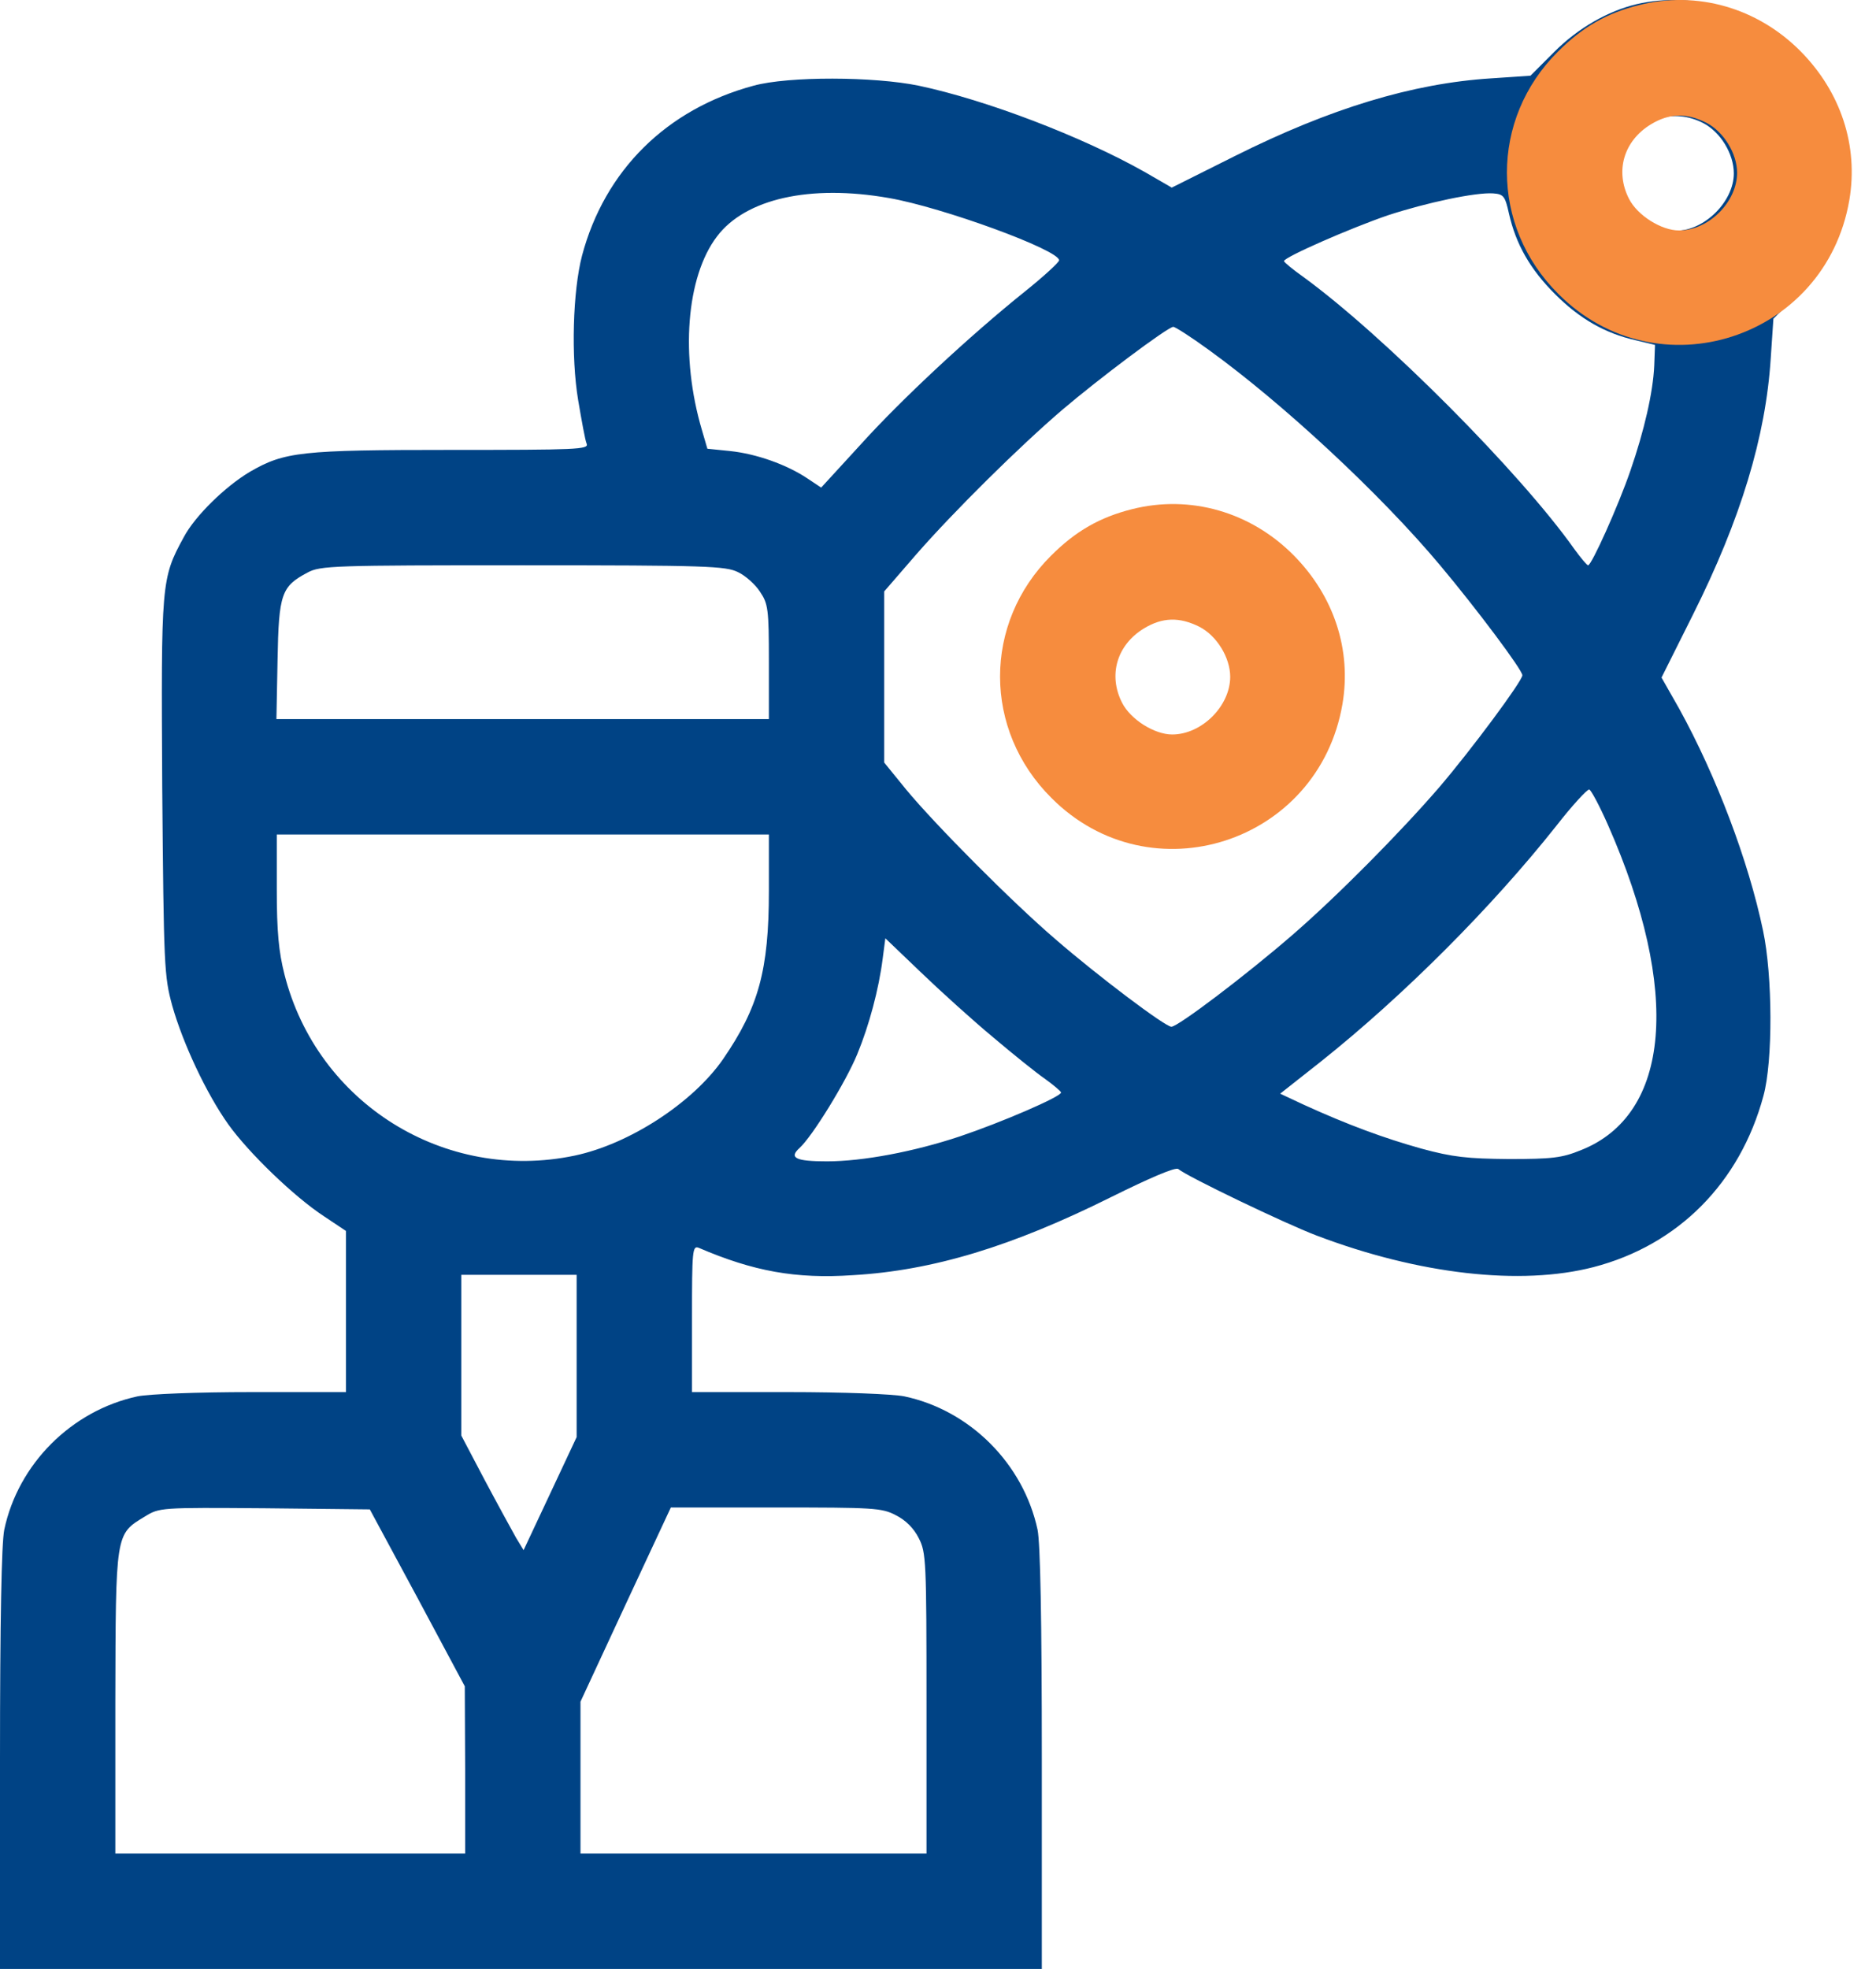<svg width="61" height="64" viewBox="0 0 61 64" fill="none" xmlns="http://www.w3.org/2000/svg">
<path d="M53.214 0.136C52.276 0.361 51.314 0.911 50.539 1.686L49.764 2.461L48.476 2.548C45.926 2.711 43.251 3.523 40.151 5.073L38.101 6.098L37.214 5.586C35.176 4.436 32.063 3.248 29.876 2.786C28.426 2.486 25.638 2.473 24.501 2.786C21.676 3.548 19.663 5.536 18.925 8.311C18.625 9.461 18.563 11.599 18.8 13.011C18.913 13.674 19.026 14.311 19.076 14.424C19.151 14.611 18.763 14.624 14.663 14.624C9.775 14.624 9.25 14.686 8.125 15.336C7.325 15.811 6.338 16.774 5.975 17.461C5.238 18.811 5.238 18.924 5.275 25.587C5.325 31.437 5.338 31.724 5.6 32.687C5.95 33.924 6.713 35.549 7.425 36.549C8.088 37.474 9.563 38.899 10.538 39.537L11.25 40.012V42.637V45.249H8.188C6.388 45.249 4.863 45.312 4.475 45.387C2.325 45.849 0.588 47.587 0.138 49.725C0.05 50.162 0 52.675 0 57.187V64H16.938H33.876V57.187C33.876 52.587 33.826 50.175 33.738 49.725C33.276 47.575 31.538 45.837 29.401 45.387C29.013 45.312 27.438 45.249 25.626 45.249H22.501V42.862C22.501 40.637 22.513 40.474 22.726 40.562C24.501 41.324 25.876 41.574 27.726 41.449C30.338 41.299 32.913 40.512 36.126 38.912C37.364 38.299 38.226 37.924 38.313 37.999C38.614 38.249 41.789 39.774 42.814 40.162C46.139 41.424 49.451 41.799 51.814 41.187C54.564 40.474 56.577 38.449 57.339 35.624C57.651 34.499 57.639 31.712 57.327 30.249C56.852 27.974 55.801 25.212 54.601 23.036L54.026 22.024L55.051 19.974C56.602 16.874 57.414 14.199 57.577 11.649L57.664 10.361L58.439 9.586C60.689 7.324 60.689 3.923 58.439 1.686C57.064 0.298 55.039 -0.289 53.214 0.136ZM55.376 3.998C55.939 4.286 56.377 4.998 56.377 5.636C56.377 6.548 55.426 7.499 54.501 7.499C53.876 7.499 53.164 7.061 52.876 6.498C52.564 5.873 52.564 5.373 52.876 4.748C53.339 3.836 54.426 3.511 55.376 3.998ZM28.901 6.436C30.638 6.736 34.438 8.124 34.438 8.461C34.438 8.524 33.938 8.986 33.313 9.486C31.551 10.899 29.301 12.986 27.951 14.486L26.701 15.849L26.251 15.549C25.576 15.099 24.588 14.749 23.738 14.661L23.001 14.586L22.826 13.986C22.113 11.586 22.313 8.999 23.313 7.686C24.238 6.461 26.338 5.986 28.901 6.436ZM49.064 6.936C49.289 7.936 49.751 8.749 50.564 9.561C51.364 10.361 52.189 10.836 53.189 11.061L53.814 11.211L53.789 11.886C53.751 12.749 53.464 13.999 53.014 15.299C52.614 16.461 51.751 18.374 51.639 18.374C51.601 18.374 51.401 18.136 51.201 17.861C49.426 15.349 45.001 10.911 42.376 8.999C42.039 8.761 41.751 8.524 41.751 8.486C41.751 8.361 43.889 7.424 45.126 6.999C46.389 6.586 47.976 6.248 48.551 6.286C48.889 6.311 48.939 6.373 49.064 6.936ZM39.288 11.361C41.714 13.111 44.889 16.061 46.826 18.374C48.001 19.774 49.501 21.774 49.501 21.949C49.501 22.136 47.839 24.374 46.801 25.587C45.551 27.037 43.489 29.124 42.014 30.399C40.514 31.699 38.301 33.374 38.089 33.374C37.889 33.374 35.713 31.737 34.313 30.524C32.913 29.324 30.413 26.811 29.463 25.662L28.751 24.787V21.999V19.224L29.801 18.011C31.026 16.611 33.151 14.511 34.538 13.324C35.726 12.311 37.976 10.624 38.151 10.624C38.214 10.624 38.739 10.961 39.288 11.361ZM24.001 18.599C24.238 18.711 24.563 18.999 24.713 19.236C24.976 19.624 25.001 19.799 25.001 21.511V23.374H16.988H8.988L9.025 21.449C9.063 19.299 9.15 19.061 10 18.611C10.413 18.386 10.85 18.374 17 18.374C23.001 18.374 23.601 18.399 24.001 18.599ZM52.289 26.824C54.664 32.212 54.326 36.237 51.401 37.387C50.789 37.637 50.464 37.674 49.064 37.674C47.714 37.662 47.239 37.612 46.226 37.337C45.014 36.999 43.826 36.562 42.401 35.912L41.626 35.549L42.926 34.524C45.614 32.387 48.489 29.512 50.601 26.849C51.126 26.174 51.614 25.649 51.676 25.662C51.739 25.686 52.014 26.199 52.289 26.824ZM25.001 28.962C25.001 31.537 24.663 32.749 23.513 34.424C22.526 35.849 20.463 37.187 18.688 37.562C14.463 38.449 10.313 35.862 9.25 31.674C9.063 30.937 9 30.287 9 28.912V27.124H17H25.001V28.962ZM32.301 33.724C32.951 34.274 33.713 34.887 33.988 35.074C34.263 35.274 34.501 35.474 34.501 35.512C34.501 35.649 32.551 36.487 31.213 36.937C29.713 37.437 28.051 37.749 26.888 37.749C25.876 37.749 25.638 37.637 26.001 37.312C26.413 36.937 27.501 35.174 27.876 34.262C28.263 33.324 28.576 32.149 28.701 31.162L28.788 30.499L29.951 31.612C30.588 32.224 31.638 33.174 32.301 33.724ZM18.75 44.075V46.712L17.888 48.55L17.025 50.387L16.775 49.975C16.65 49.75 16.188 48.912 15.763 48.112L15 46.662V44.05V41.437H16.875H18.75V44.075ZM13.575 51.937L15.113 54.812L15.125 57.525V60.25H9.438H3.75V55.337C3.763 49.825 3.75 49.875 4.7 49.3C5.188 49 5.2 49 8.613 49.025L12.025 49.062L13.575 51.937ZM29.126 49.25C29.451 49.412 29.713 49.675 29.876 50C30.113 50.462 30.126 50.725 30.126 55.375V60.25H24.501H18.875V57.775V55.312L20.338 52.162L21.813 49H25.226C28.401 49 28.676 49.012 29.126 49.25Z" fill="#004385"/>
<path d="M36.813 16.549C35.764 16.812 34.976 17.262 34.176 18.062C31.963 20.262 31.963 23.724 34.188 25.937C37.413 29.174 42.876 27.412 43.651 22.887C43.951 21.124 43.376 19.374 42.064 18.049C40.664 16.637 38.701 16.074 36.813 16.549ZM39.001 20.374C39.564 20.662 40.001 21.374 40.001 21.999C40.001 22.949 39.076 23.874 38.114 23.874C37.538 23.874 36.764 23.387 36.489 22.849C36.026 21.949 36.313 20.962 37.201 20.424C37.801 20.062 38.351 20.049 39.001 20.374Z" fill="#F68C3E"/>
<path d="M53.295 0.165C52.245 0.428 51.458 0.878 50.658 1.678C48.445 3.878 48.445 7.34 50.67 9.553C53.895 12.791 59.358 11.028 60.133 6.503C60.433 4.74 59.858 2.99 58.546 1.665C57.145 0.253 55.183 -0.31 53.295 0.165ZM55.483 3.99C56.045 4.278 56.483 4.99 56.483 5.615C56.483 6.565 55.558 7.491 54.596 7.491C54.02 7.491 53.245 7.003 52.97 6.465C52.508 5.565 52.795 4.578 53.683 4.04C54.283 3.678 54.833 3.665 55.483 3.99Z" fill="#F68C3E"/>
</svg>
